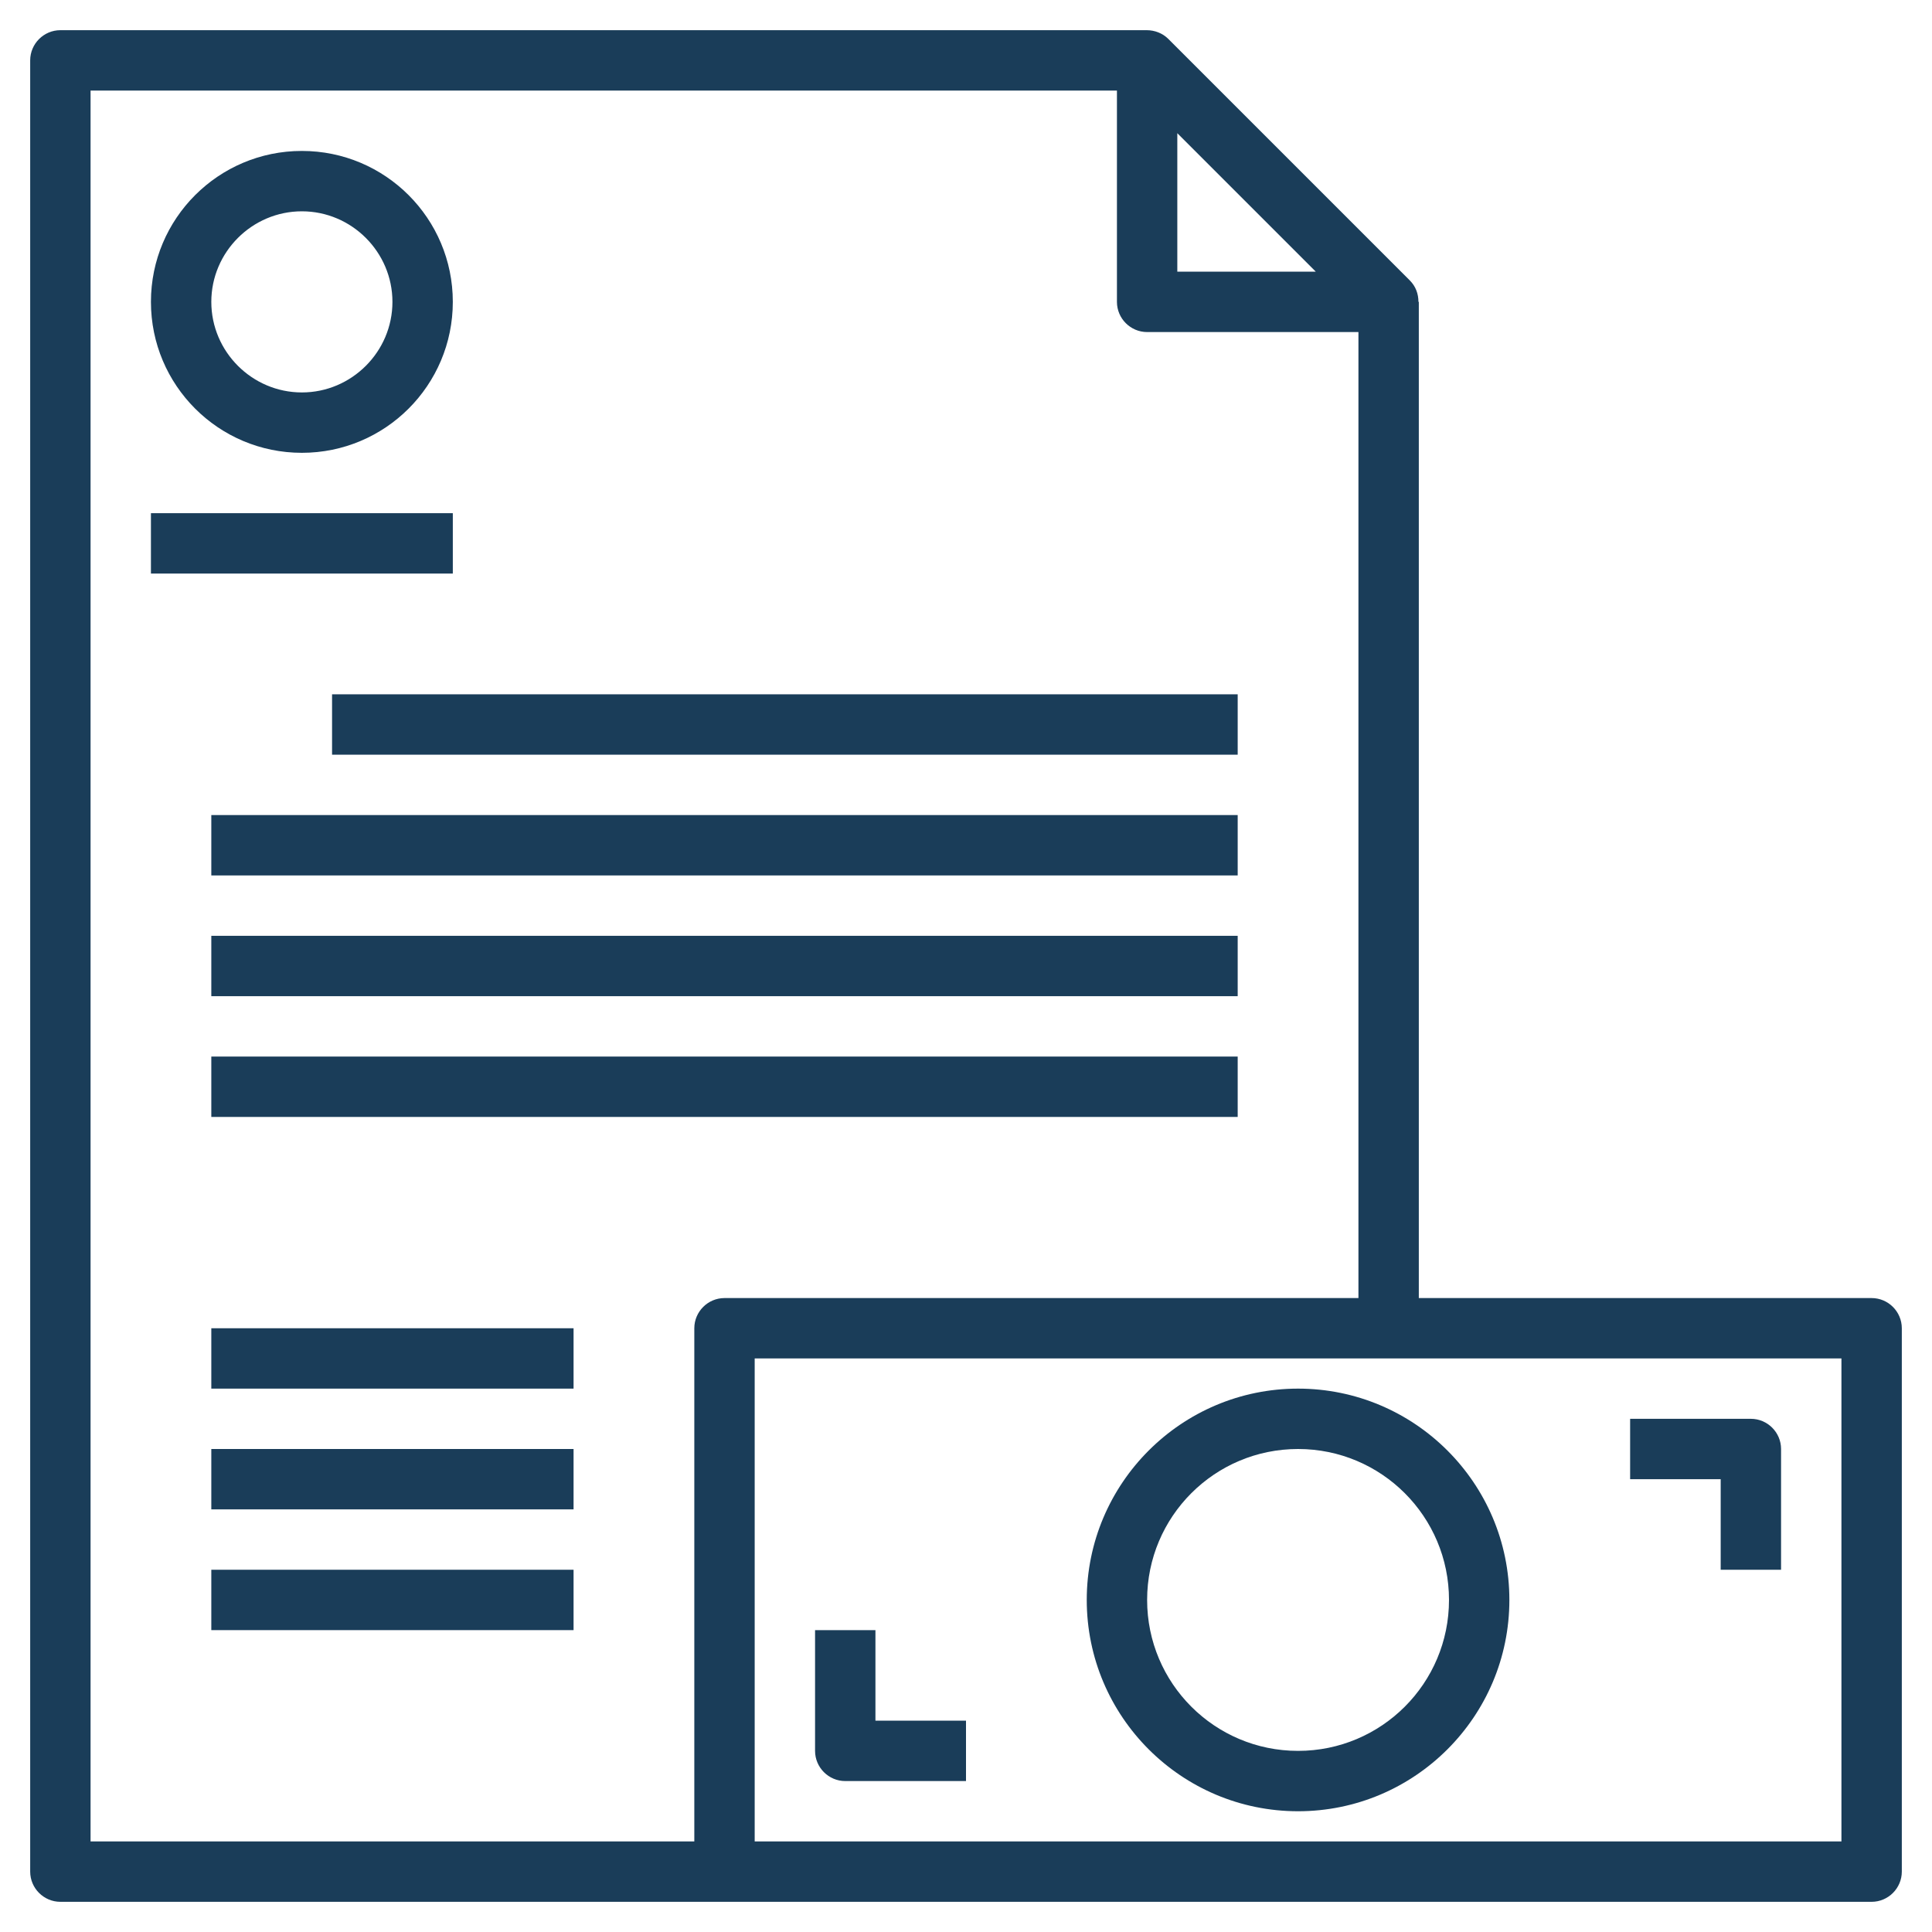 <?xml version="1.0" encoding="utf-8"?>
<!-- Generator: Adobe Illustrator 25.0.1, SVG Export Plug-In . SVG Version: 6.00 Build 0)  -->
<svg version="1.1" id="Layer_3" xmlns="http://www.w3.org/2000/svg" xmlns:xlink="http://www.w3.org/1999/xlink" x="0px" y="0px"
	 viewBox="0 0 512 512" style="enable-background:new 0 0 512 512;" xml:space="preserve">
<style type="text/css">
	.st0{fill:#1A3D59;}
</style>
<g>
	<path class="st0" d="M496,344H376V80h-0.1c0-2.1-0.7-4.1-2.3-5.7l-64-64c-1.5-1.5-3.6-2.3-5.7-2.3V8H16c-4.4,0-8,3.6-8,8v480
		c0,4.4,3.6,8,8,8h176h304c4.4,0,8-3.6,8-8V352C504,347.6,500.4,344,496,344z M312,35.3L348.7,72H312V35.3z M184,352v136H24V24h272
		v56c0,4.4,3.6,8,8,8h56v256H192C187.6,344,184,347.6,184,352z M488,488H200V360h288V488z"/>
	<path class="st0" d="M344,480c30.9,0,56-25.1,56-56s-25.1-56-56-56s-56,25.1-56,56S313.1,480,344,480z M344,384
		c22.1,0,40,17.9,40,40s-17.9,40-40,40s-40-17.9-40-40S321.9,384,344,384z"/>
	<path class="st0" d="M456,416h16v-32c0-4.4-3.6-8-8-8h-32v16h24V416z"/>
	<path class="st0" d="M224,472h32v-16h-24v-24h-16v32C216,468.4,219.6,472,224,472z"/>
	<path class="st0" d="M80,120c22.1,0,40-17.9,40-40s-17.9-40-40-40S40,57.9,40,80S57.9,120,80,120z M80,56c13.2,0,24,10.8,24,24
		s-10.8,24-24,24S56,93.2,56,80S66.8,56,80,56z"/>
	<path class="st0" d="M40,136h80v16H40V136z"/>
	<path class="st0" d="M88,184h240v16H88V184z"/>
	<path class="st0" d="M56,216h272v16H56V216z"/>
	<path class="st0" d="M56,248h272v16H56V248z"/>
	<path class="st0" d="M56,280h272v16H56V280z"/>
	<path class="st0" d="M56,352h96v16H56V352z"/>
	<path class="st0" d="M56,384h96v16H56V384z"/>
	<path class="st0" d="M56,416h96v16H56V416z"/>
</g>
</svg>
